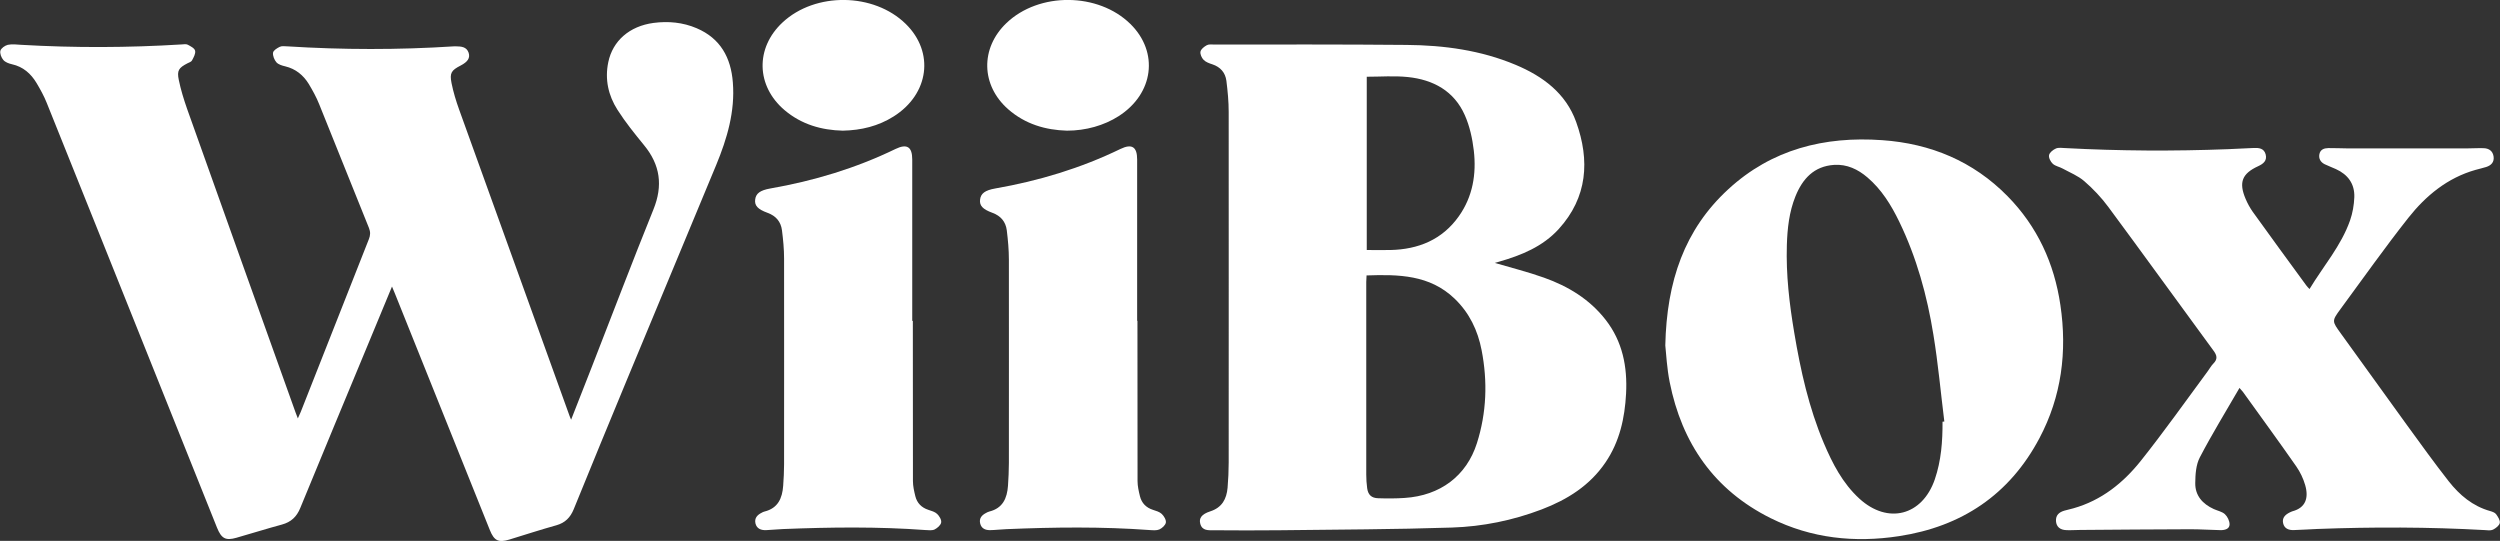 <?xml version="1.0" encoding="UTF-8"?>
<svg id="Layer_2" data-name="Layer 2" xmlns="http://www.w3.org/2000/svg" viewBox="0 0 249.88 54.06">
  <rect x="0" y="0" width="249.88" height="54.06" fill="#333333" stroke="none"/>
  <defs>
    <style>
      .cls-1 {
        fill: #fff;
      }
    </style>
  </defs>
  <g id="Layer_1-2" data-name="Layer 1">
    <g>
      <path class="cls-1" d="M57.08,41.96c.73-1.86,1.4-3.57,2.07-5.28,2.05-5.25,4.05-10.52,6.16-15.74.97-2.39.68-4.46-.93-6.42-.93-1.14-1.87-2.3-2.66-3.54-.92-1.44-1.28-3.05-.92-4.77.44-2.12,2.11-3.6,4.53-3.92,1.46-.19,2.92-.06,4.3.53,2.39,1.02,3.43,2.95,3.62,5.42.23,2.9-.57,5.6-1.66,8.24-2.97,7.15-5.95,14.31-8.92,21.46-1.79,4.32-3.57,8.64-5.33,12.97-.34.82-.85,1.34-1.72,1.59-1.58.44-3.14.95-4.71,1.43-1.09.33-1.52.12-1.95-.95-3.16-7.87-6.32-15.75-9.48-23.62-.08-.2-.17-.41-.3-.72-.8,1.92-1.55,3.73-2.3,5.55-2.29,5.53-4.6,11.05-6.87,16.59-.36.88-.92,1.4-1.83,1.65-1.52.41-3.03.89-4.55,1.32-1.08.31-1.5.08-1.94-1.01-2.13-5.33-4.26-10.66-6.4-15.98-3.54-8.83-7.07-17.66-10.62-26.48-.27-.68-.63-1.33-1.01-1.97-.57-.95-1.34-1.64-2.47-1.89-.31-.07-.67-.2-.86-.43-.2-.23-.36-.65-.29-.92.07-.25.45-.52.74-.59.43-.09.9-.03,1.35,0,5.34.31,10.68.29,16.03-.04.2-.01.44-.06.61.03.28.15.68.35.73.6.07.29-.15.67-.31.97-.07.14-.3.21-.46.29-.86.45-1.06.71-.86,1.66.2.98.5,1.94.83,2.89,3.6,10.12,7.22,20.23,10.84,30.34.06.17.13.34.23.6.12-.26.21-.45.29-.65,2.27-5.76,4.54-11.52,6.81-17.27.15-.38.17-.71.01-1.11-1.67-4.12-3.31-8.26-4.98-12.38-.28-.7-.65-1.37-1.04-2.02-.54-.88-1.31-1.51-2.35-1.76-.31-.07-.68-.18-.88-.4-.21-.24-.38-.66-.34-.96.03-.23.4-.46.67-.59.2-.1.48-.06.73-.05,5.57.35,11.13.36,16.7,0,.06,0,.12,0,.18,0,.52.01,1.06.03,1.27.64.17.53-.09.91-.8,1.28-.93.48-1.11.74-.91,1.75.18.9.45,1.79.76,2.65,3.67,10.2,7.35,20.4,11.03,30.6.03.1.08.19.18.44Z"/>
      <path class="cls-1" d="M149.38,26.27c1.62.48,3.31.9,4.94,1.48,2.42.86,4.57,2.16,6.17,4.22,1.69,2.17,2.18,4.69,2.04,7.37-.13,2.45-.64,4.79-2.05,6.87-1.57,2.32-3.82,3.73-6.39,4.71-2.89,1.1-5.9,1.71-8.96,1.81-5.75.19-11.51.2-17.26.27-2.18.03-4.36.01-6.54,0-.54,0-1.17.07-1.36-.65-.15-.55.13-.96,1-1.24,1.18-.38,1.63-1.24,1.73-2.36.07-.84.11-1.68.11-2.52,0-11.68.01-23.36,0-35.04,0-1.04-.1-2.09-.23-3.12-.11-.81-.59-1.37-1.4-1.64-.31-.1-.65-.22-.87-.44-.2-.2-.37-.58-.32-.83.05-.25.37-.5.63-.64.19-.11.48-.07.73-.07,6.41,0,12.83-.02,19.24.04,3.74.03,7.42.53,10.9,1.99,2.72,1.14,5.02,2.84,6.05,5.71,1.38,3.84,1.14,7.53-1.74,10.7-1.6,1.76-3.74,2.63-5.98,3.27-.14.04-.28.08-.41.12-.03.01-.06.05-.04.03ZM136.59,27.54c-.01.24-.03.44-.03.64,0,6.42,0,12.84,0,19.26,0,.45.03.9.09,1.35.09.67.43.99,1.1,1.01.88.03,1.77.03,2.65-.03,3.55-.23,6.18-2.2,7.22-5.47.97-3.05,1.08-6.17.47-9.3-.38-1.97-1.22-3.73-2.7-5.15-2.49-2.39-5.6-2.43-8.8-2.32ZM136.6,24.99c.81,0,1.58.01,2.36,0,2.81-.06,5.19-1.03,6.85-3.37,1.4-1.97,1.77-4.23,1.5-6.57-.14-1.2-.41-2.44-.9-3.54-1.07-2.42-3.16-3.55-5.7-3.81-1.35-.14-2.73-.03-4.1-.03v17.32Z"/>
      <path class="cls-1" d="M166.45,34.52c.14-6.42,1.92-11.58,6.29-15.6,4.34-4,9.62-5.32,15.39-4.91,4.84.34,9.09,2.1,12.53,5.6,2.98,3.03,4.67,6.72,5.28,10.88.69,4.65.12,9.14-2.1,13.32-2.99,5.64-7.77,8.83-14.04,9.78-4.43.68-8.75.22-12.8-1.79-5.66-2.81-8.89-7.49-10.11-13.6-.28-1.4-.35-2.84-.44-3.68ZM194.16,42.15c.06,0,.12-.01.18-.02-.36-2.89-.62-5.79-1.09-8.66-.63-3.92-1.68-7.73-3.42-11.32-.8-1.65-1.76-3.21-3.18-4.42-.95-.81-2.04-1.33-3.32-1.25-2.02.13-3.16,1.39-3.87,3.14-.63,1.56-.81,3.22-.86,4.88-.09,2.95.25,5.86.74,8.76.63,3.77,1.46,7.49,2.95,11.02.87,2.05,1.88,4.02,3.56,5.56,2.84,2.6,6.29,1.71,7.54-1.93.64-1.87.78-3.81.77-5.77Z"/>
      <path class="cls-1" d="M223.85,38.76c-1.38,2.39-2.76,4.63-3.97,6.95-.39.74-.45,1.7-.46,2.57-.02,1.25.73,2.09,1.85,2.6.37.17.82.25,1.11.51.26.24.47.67.47,1.02,0,.46-.47.58-.88.58-1.01-.02-2.01-.09-3.02-.09-3.68.01-7.36.04-11.04.07-.45,0-.91.04-1.36.02-.65-.02-1.01-.34-1.05-.9-.04-.6.32-.9.84-1.05.29-.09.6-.14.89-.23,2.81-.79,4.99-2.54,6.75-4.75,2.31-2.9,4.46-5.94,6.67-8.93.2-.26.35-.56.58-.79.45-.45.37-.82,0-1.31-3.51-4.78-6.98-9.59-10.51-14.36-.69-.93-1.51-1.8-2.39-2.56-.62-.54-1.43-.86-2.16-1.26-.32-.18-.73-.24-.99-.48-.22-.2-.43-.61-.37-.87.05-.26.41-.54.69-.66.26-.11.61-.05.91-.04,5.42.29,10.85.32,16.28.11.86-.03,1.72-.09,2.59-.12.51-.02,1.02.03,1.18.65.16.63-.25.94-.75,1.17-1.61.74-1.96,1.61-1.26,3.26.19.45.43.89.71,1.29,1.77,2.47,3.57,4.92,5.36,7.37.08.11.18.21.32.36,1.39-2.3,3.16-4.32,4.05-6.85.26-.74.4-1.55.43-2.34.04-1.32-.63-2.25-1.84-2.8-.37-.17-.76-.31-1.13-.49-.41-.21-.61-.56-.52-1.01.1-.47.48-.59.89-.6.62-.01,1.23.03,1.85.03,4.03,0,8.06,0,12.08,0,.53,0,1.07-.04,1.6-.02.53.02.91.28.99.83.08.56-.24.89-.74,1.05-.35.11-.71.19-1.07.29-2.81.8-4.96,2.58-6.71,4.79-2.34,2.96-4.52,6.05-6.76,9.09-.91,1.24-.88,1.23.02,2.48,2.19,3.02,4.37,6.06,6.56,9.09,1.39,1.91,2.77,3.83,4.22,5.68,1.08,1.37,2.39,2.48,4.14,2.97.21.06.47.15.59.31.19.26.42.62.37.88-.05.26-.4.53-.68.67-.24.11-.56.06-.85.04-5.57-.31-11.14-.32-16.71-.11-.78.03-1.56.09-2.34.11-.51.02-.96-.14-1.08-.7-.11-.53.22-.84.66-1.06.09-.04.18-.09.28-.12,1.31-.35,1.64-1.33,1.27-2.61-.19-.66-.5-1.31-.89-1.87-1.75-2.51-3.56-4.98-5.34-7.46-.06-.08-.13-.15-.35-.4Z"/>
      <path class="cls-1" d="M91.24,32.08c0,5.34,0,10.67.01,16.01,0,.5.12,1.02.24,1.51.17.68.62,1.14,1.3,1.36.31.1.66.2.88.41.22.21.45.59.4.86-.04.26-.38.55-.65.69-.25.12-.6.08-.91.06-4.74-.35-9.49-.29-14.24-.1-.57.02-1.15.09-1.72.11-.48.01-.91-.14-1.04-.67-.12-.53.18-.85.62-1.07.09-.05.18-.1.28-.12,1.35-.33,1.78-1.33,1.87-2.57.05-.72.09-1.43.09-2.15,0-6.86.01-13.71,0-20.57,0-.94-.09-1.88-.21-2.82-.11-.85-.59-1.44-1.45-1.75-.99-.36-1.3-.73-1.23-1.32.07-.61.49-.93,1.51-1.11,4.35-.76,8.54-2.02,12.52-3.95,1.14-.55,1.67-.22,1.67,1.05,0,5.38,0,10.76,0,16.13.01,0,.03,0,.04,0Z"/>
      <path class="cls-1" d="M113.69,32.08c0,5.34,0,10.67.01,16.01,0,.5.12,1.02.24,1.51.17.68.61,1.14,1.3,1.36.31.1.66.2.88.41.22.21.45.59.41.86-.04.26-.37.56-.65.69-.28.12-.65.08-.97.06-4.76-.35-9.53-.29-14.3-.09-.55.02-1.11.09-1.66.1-.46,0-.86-.16-.98-.67-.12-.5.15-.82.57-1.04.11-.06.22-.12.34-.15,1.35-.33,1.78-1.33,1.87-2.57.05-.76.09-1.52.09-2.28,0-6.77.01-13.55,0-20.32,0-.98-.09-1.97-.21-2.94-.11-.85-.59-1.44-1.44-1.75-.99-.36-1.3-.73-1.23-1.32.07-.61.49-.93,1.51-1.11,4.35-.76,8.54-2.02,12.52-3.95,1.14-.55,1.67-.22,1.67,1.05,0,5.38,0,10.76,0,16.13.01,0,.03,0,.04,0Z"/>
      <path class="cls-1" d="M84.24,13.06c-2.13-.05-4.13-.62-5.82-2.05-2.85-2.42-2.94-6.22-.2-8.77,3.27-3.05,9.12-2.98,12.31.15,2.89,2.83,2.34,7.01-1.21,9.25-1.54.97-3.23,1.38-5.07,1.42Z"/>
      <path class="cls-1" d="M106.64,13.06c-2.13-.06-4.17-.65-5.87-2.14-2.72-2.39-2.8-6.1-.18-8.61,3.25-3.12,9.18-3.08,12.4.09,2.86,2.82,2.33,6.96-1.18,9.21-1.45.93-3.28,1.45-5.17,1.45Z"/>
    </g>
  </g>
</svg>